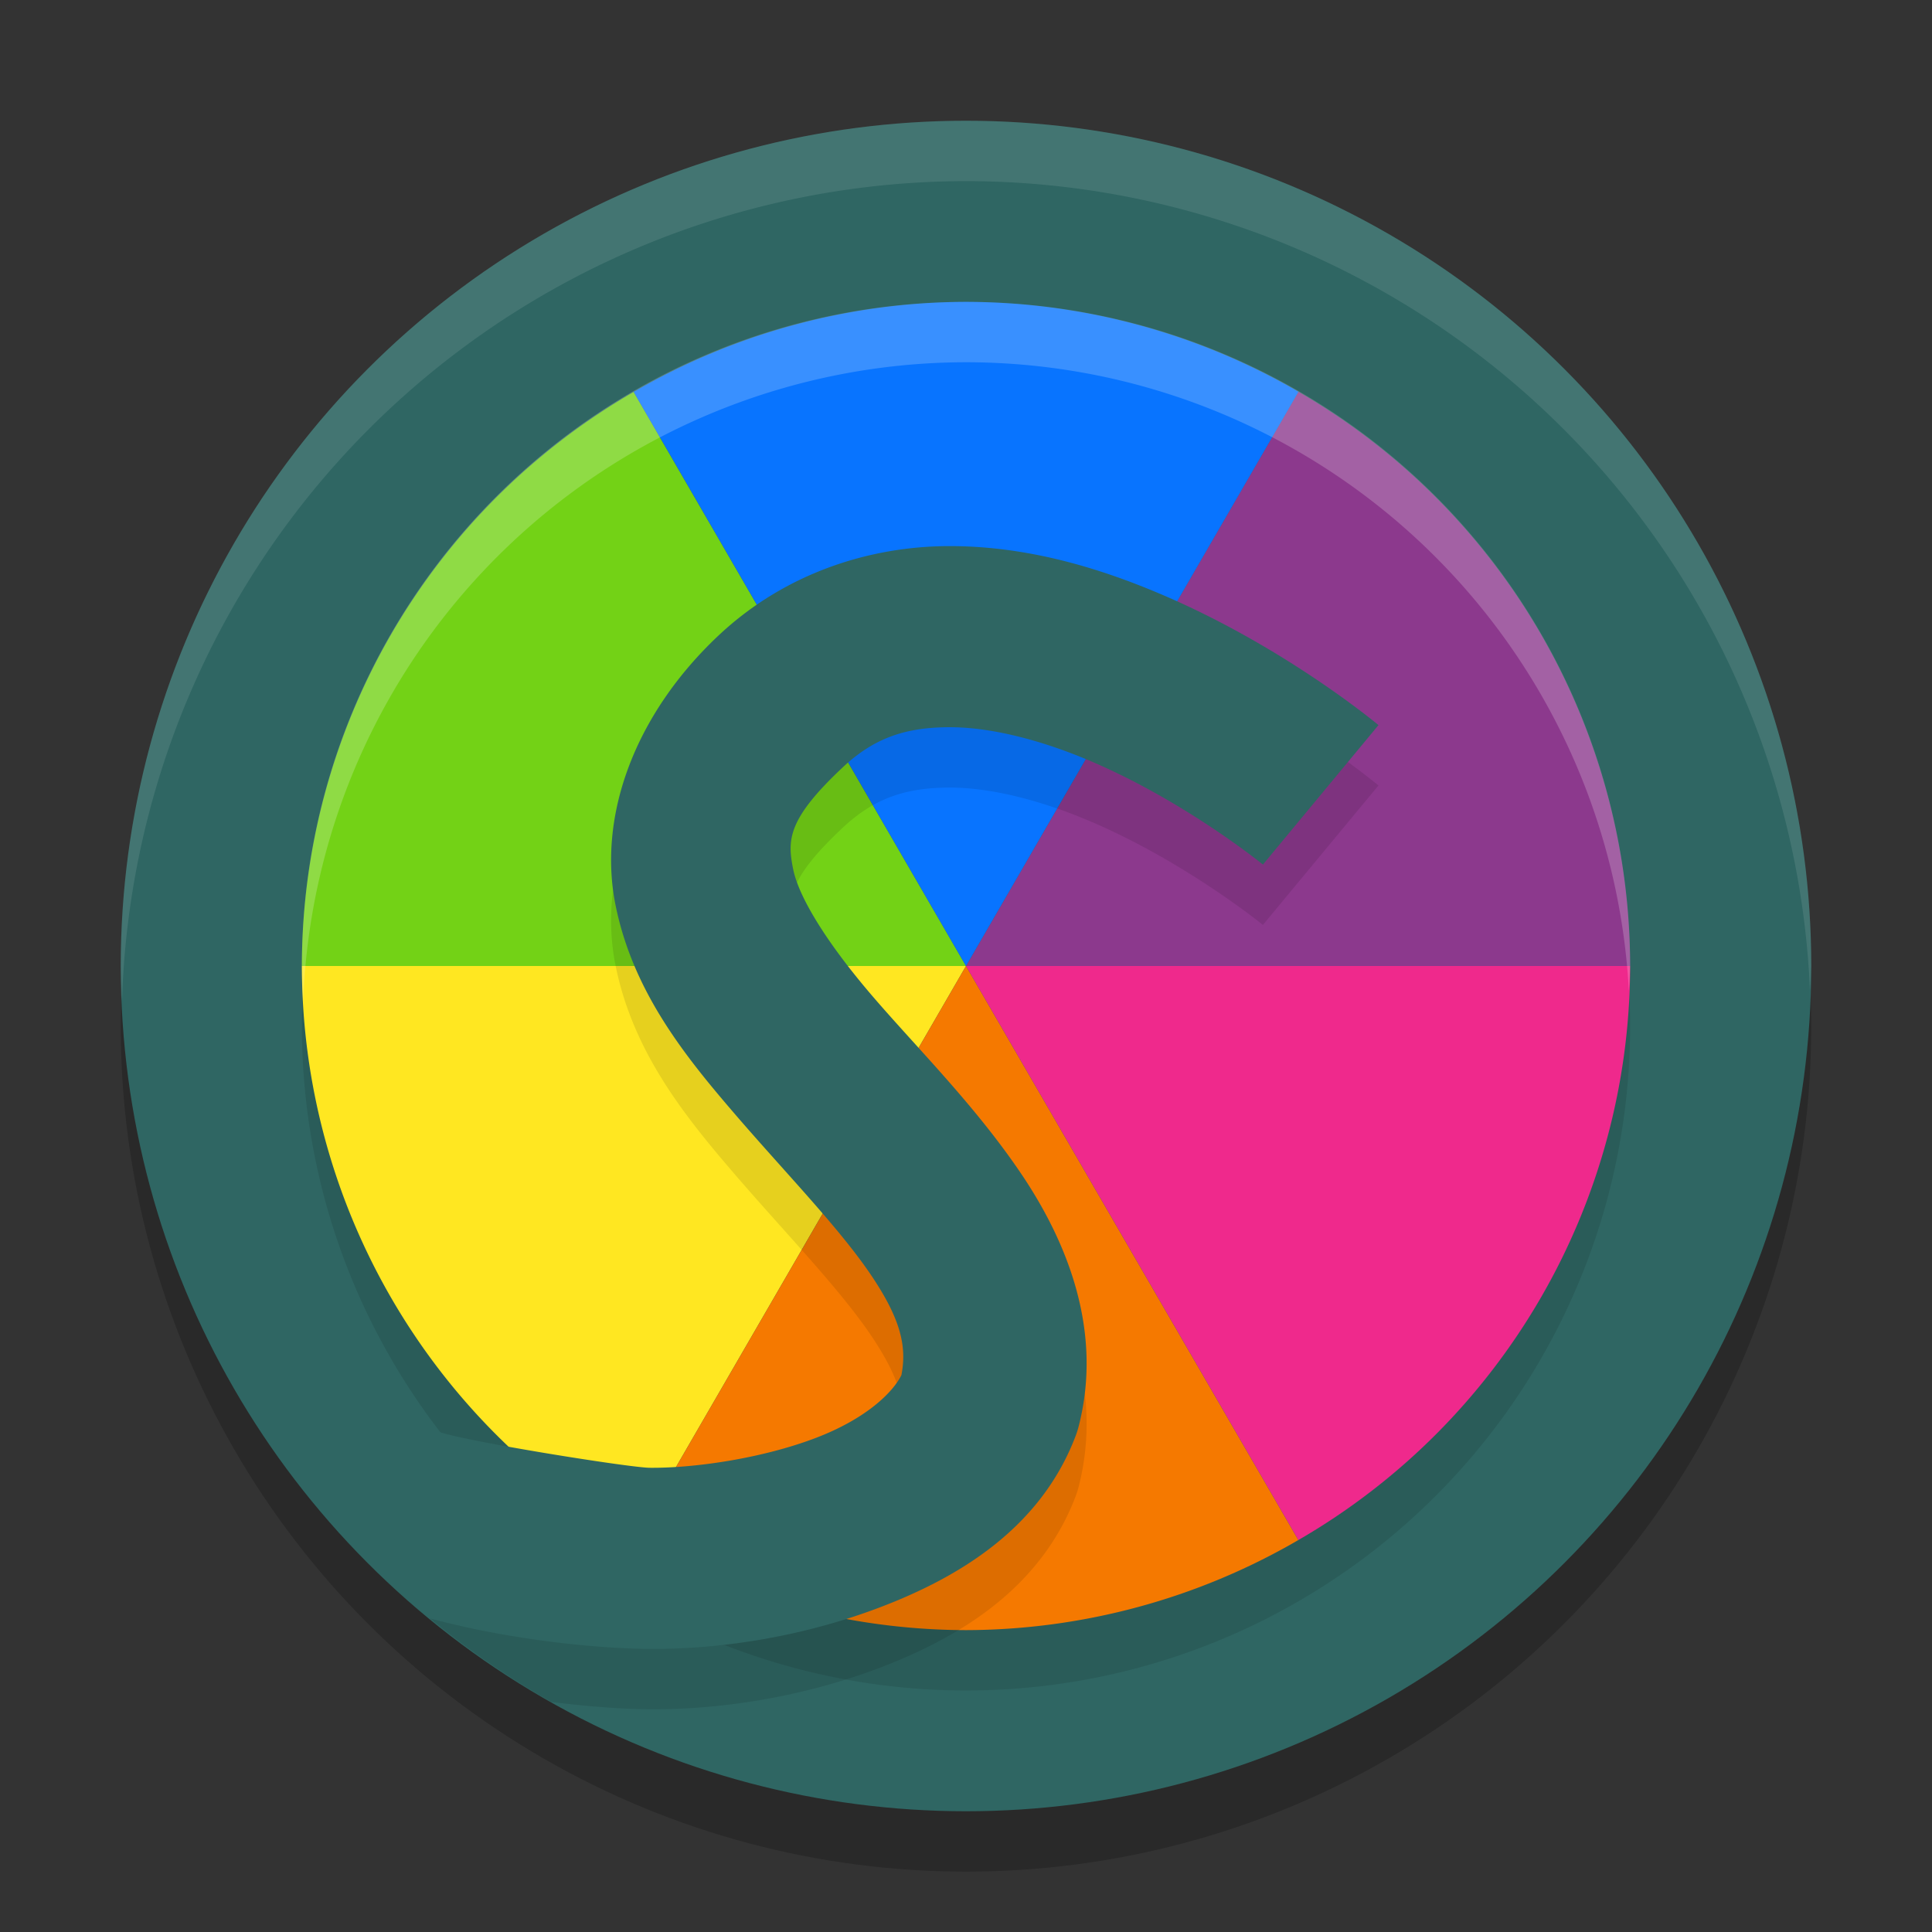 <svg xmlns="http://www.w3.org/2000/svg" width="32" height="32" version="1.1">
 <rect width="100%" height="100%" fill="#333333" stroke="none"/>
 <circle style="opacity:0.2" cx="16" cy="17" r="14"/>
 <circle style="fill:#2f6663" cx="16" cy="16" r="14"/>
 <circle style="opacity:0.1" cx="16" cy="17" r="11"/>
 <path style="fill:#73d216" d="M 10.495,6.492 A 11,11 0 0 0 5,16 h 11 z"/>
 <path style="fill:#ffe721" d="m 5,16 a 11,11 0 0 0 5.495,9.511 L 16,16 Z"/>
 <path style="fill:#f57900" d="m 16,16 -5.505,9.511 A 11,11 0 0 0 16,27 11,11 0 0 0 21.505,25.508 Z"/>
 <path style="fill:#ef298c" d="m 16,16 5.505,9.508 A 11,11 0 0 0 27,16 Z"/>
 <path style="fill:#8c398d" d="M 21.505,6.489 16,16 H 27 A 11,11 0 0 0 21.505,6.489 Z"/>
 <path style="fill:#0874ff" d="M 16,5 A 11,11 0 0 0 10.496,6.492 L 16,16 21.507,6.489 A 11,11 0 0 0 16,5 Z"/>
 <path style="opacity:0.1" d="M 15.725 10.045 C 14.437 10.046 13.022 10.473 11.902 11.525 C 10.497 12.846 9.904 14.528 10.193 15.98 C 10.483 17.433 11.355 18.504 12.195 19.479 C 13.036 20.453 13.903 21.344 14.426 22.117 C 14.919 22.847 15.023 23.302 14.93 23.777 C 14.783 24.071 14.337 24.502 13.514 24.816 C 12.642 25.149 11.527 25.318 10.76 25.311 C 10.413 25.307 7.63 24.861 7.246 24.707 L 6.592 26.346 A 14 14 0 0 0 9.129 28.189 C 9.728 28.265 10.287 28.306 10.73 28.311 C 11.906 28.322 13.279 28.117 14.584 27.619 C 15.889 27.121 17.237 26.309 17.816 24.783 A 1.5 1.5 0 0 0 17.867 24.621 C 18.274 23.032 17.668 21.556 16.912 20.438 C 16.156 19.319 15.214 18.384 14.469 17.52 C 13.723 16.655 13.233 15.877 13.137 15.395 C 13.04 14.912 13.04 14.572 13.957 13.711 C 14.496 13.204 15.028 13.046 15.729 13.045 C 16.429 13.044 17.269 13.267 18.059 13.604 C 19.638 14.277 20.918 15.32 20.918 15.32 L 22.832 13.01 C 22.832 13.01 21.298 11.723 19.234 10.844 C 18.202 10.404 17.012 10.044 15.725 10.045 z"/>
 <path style="fill:#2f6663" d="M 15.725 9.045 C 14.437 9.046 13.022 9.473 11.902 10.525 C 10.497 11.846 9.904 13.528 10.193 14.98 C 10.483 16.433 11.355 17.504 12.195 18.479 C 13.036 19.453 13.903 20.344 14.426 21.117 C 14.919 21.847 15.023 22.302 14.93 22.777 C 14.783 23.071 14.337 23.502 13.514 23.816 C 12.642 24.149 11.527 24.318 10.76 24.311 C 10.413 24.307 7.63 23.861 7.246 23.707 L 6.301 26.074 A 14 14 0 0 0 7.105 26.801 C 8.382 27.148 9.803 27.301 10.73 27.311 C 11.906 27.322 13.279 27.117 14.584 26.619 C 15.889 26.121 17.237 25.309 17.816 23.783 A 1.5 1.5 0 0 0 17.867 23.621 C 18.274 22.032 17.668 20.556 16.912 19.438 C 16.156 18.319 15.214 17.384 14.469 16.52 C 13.723 15.655 13.233 14.877 13.137 14.395 C 13.04 13.912 13.04 13.572 13.957 12.711 C 14.496 12.204 15.028 12.046 15.729 12.045 C 16.429 12.044 17.269 12.267 18.059 12.604 C 19.638 13.277 20.918 14.32 20.918 14.32 L 22.832 12.01 C 22.832 12.01 21.298 10.723 19.234 9.844 C 18.202 9.404 17.012 9.044 15.725 9.045 z"/>
 <path style="fill:#ffffff;opacity:0.1" d="M 16 2 A 14 14 0 0 0 2 16 A 14 14 0 0 0 2.021 16.586 A 14 14 0 0 1 16 3 A 14 14 0 0 1 29.979 16.414 A 14 14 0 0 0 30 16 A 14 14 0 0 0 16 2 z"/>
 <path style="opacity:0.2;fill:#ffffff" d="M 16 5 A 11 11 0 0 0 5 16 A 11 11 0 0 0 5.021 16.586 A 11 11 0 0 1 16 6 A 11 11 0 0 1 26.979 16.414 A 11 11 0 0 0 27 16 A 11 11 0 0 0 16 5 z"/>
</svg>
